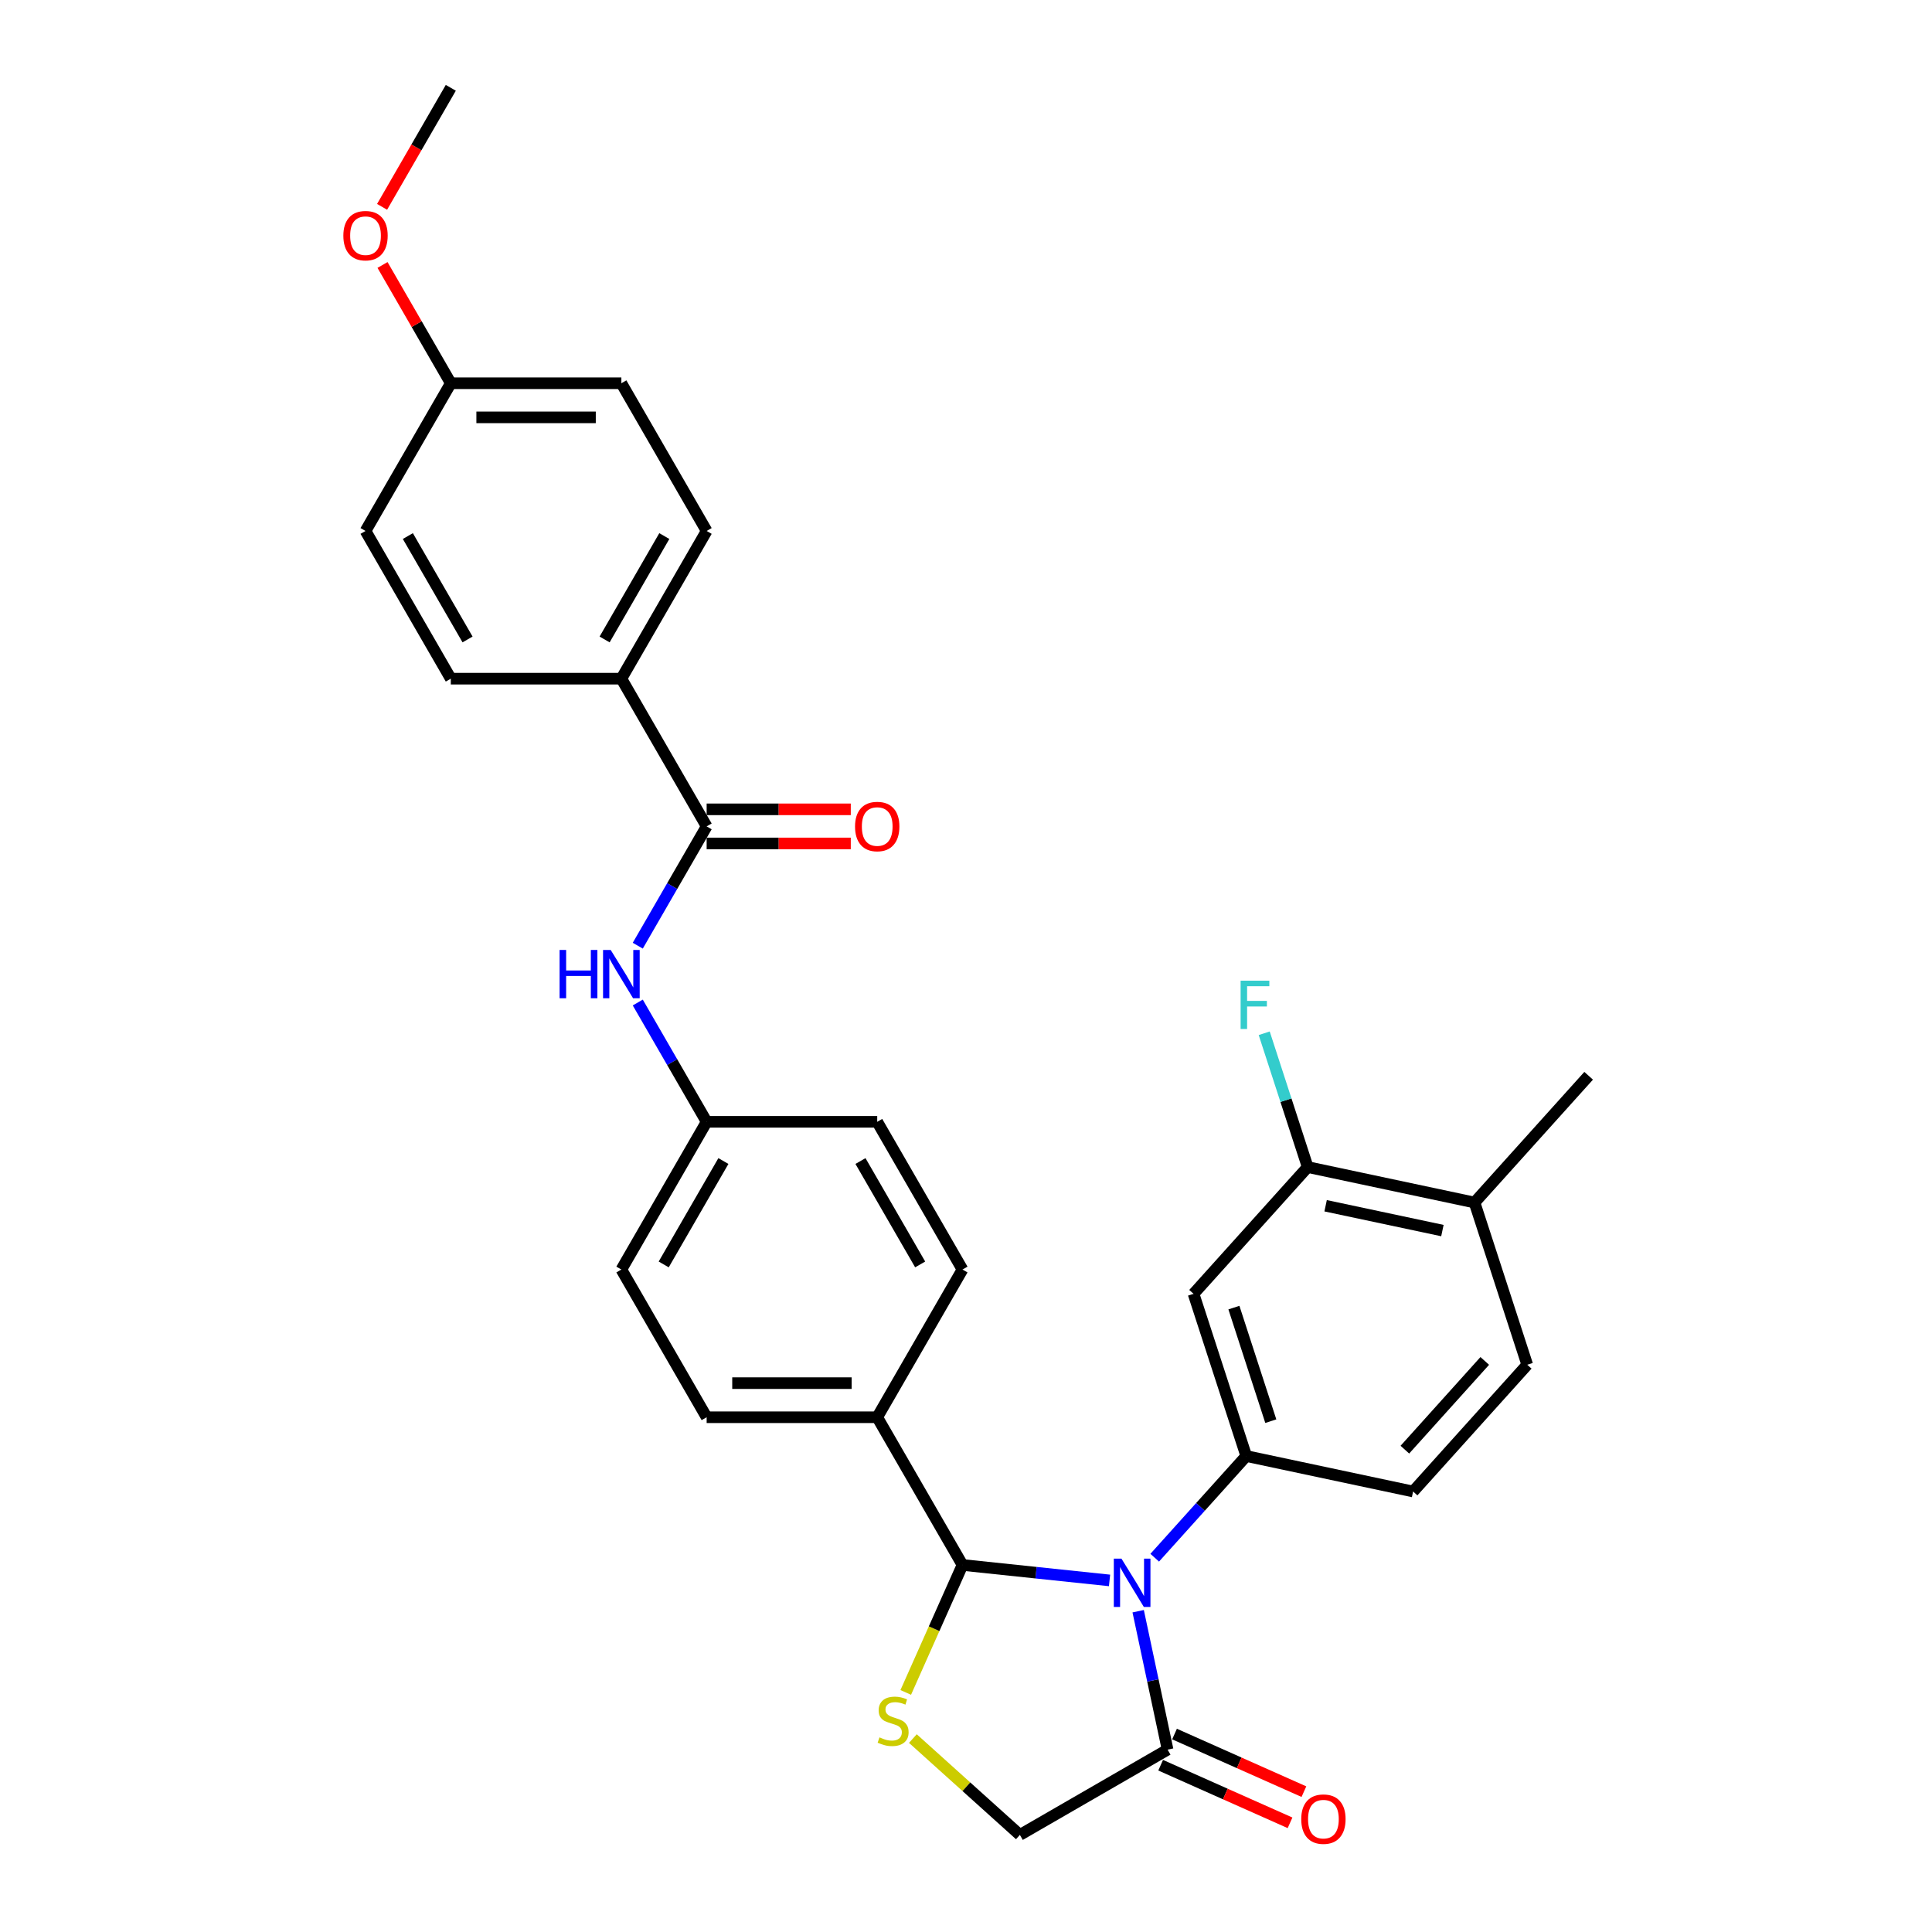 <?xml version='1.0' encoding='iso-8859-1'?>
<svg version='1.1' baseProfile='full'
              xmlns='http://www.w3.org/2000/svg'
                      xmlns:rdkit='http://www.rdkit.org/xml'
                      xmlns:xlink='http://www.w3.org/1999/xlink'
                  xml:space='preserve'
width='1000px' height='1000px' viewBox='0 0 1000 1000'>
<!-- END OF HEADER -->
<rect style='opacity:1.0;fill:#FFFFFF;stroke:none' width='1000' height='1000' x='0' y='0'> </rect>
<path class='bond-0' d='M 330.111,489.487 L 347.936,458.613' style='fill:none;fill-rule:evenodd;stroke:#0000FF;stroke-width:6px;stroke-linecap:butt;stroke-linejoin:miter;stroke-opacity:1' />
<path class='bond-0' d='M 347.936,458.613 L 365.761,427.738' style='fill:none;fill-rule:evenodd;stroke:#000000;stroke-width:6px;stroke-linecap:butt;stroke-linejoin:miter;stroke-opacity:1' />
<path class='bond-1' d='M 330.111,518.903 L 347.936,549.778' style='fill:none;fill-rule:evenodd;stroke:#0000FF;stroke-width:6px;stroke-linecap:butt;stroke-linejoin:miter;stroke-opacity:1' />
<path class='bond-1' d='M 347.936,549.778 L 365.761,580.652' style='fill:none;fill-rule:evenodd;stroke:#000000;stroke-width:6px;stroke-linecap:butt;stroke-linejoin:miter;stroke-opacity:1' />
<path class='bond-2' d='M 321.619,351.282 L 365.761,274.825' style='fill:none;fill-rule:evenodd;stroke:#000000;stroke-width:6px;stroke-linecap:butt;stroke-linejoin:miter;stroke-opacity:1' />
<path class='bond-2' d='M 312.949,330.985 L 343.848,277.465' style='fill:none;fill-rule:evenodd;stroke:#000000;stroke-width:6px;stroke-linecap:butt;stroke-linejoin:miter;stroke-opacity:1' />
<path class='bond-3' d='M 321.619,351.282 L 233.334,351.282' style='fill:none;fill-rule:evenodd;stroke:#000000;stroke-width:6px;stroke-linecap:butt;stroke-linejoin:miter;stroke-opacity:1' />
<path class='bond-4' d='M 321.619,351.282 L 365.761,427.738' style='fill:none;fill-rule:evenodd;stroke:#000000;stroke-width:6px;stroke-linecap:butt;stroke-linejoin:miter;stroke-opacity:1' />
<path class='bond-5' d='M 365.761,436.567 L 403.061,436.567' style='fill:none;fill-rule:evenodd;stroke:#000000;stroke-width:6px;stroke-linecap:butt;stroke-linejoin:miter;stroke-opacity:1' />
<path class='bond-5' d='M 403.061,436.567 L 440.362,436.567' style='fill:none;fill-rule:evenodd;stroke:#FF0000;stroke-width:6px;stroke-linecap:butt;stroke-linejoin:miter;stroke-opacity:1' />
<path class='bond-5' d='M 365.761,418.91 L 403.061,418.91' style='fill:none;fill-rule:evenodd;stroke:#000000;stroke-width:6px;stroke-linecap:butt;stroke-linejoin:miter;stroke-opacity:1' />
<path class='bond-5' d='M 403.061,418.91 L 440.362,418.91' style='fill:none;fill-rule:evenodd;stroke:#FF0000;stroke-width:6px;stroke-linecap:butt;stroke-linejoin:miter;stroke-opacity:1' />
<path class='bond-6' d='M 365.761,274.825 L 321.619,198.368' style='fill:none;fill-rule:evenodd;stroke:#000000;stroke-width:6px;stroke-linecap:butt;stroke-linejoin:miter;stroke-opacity:1' />
<path class='bond-7' d='M 472.503,899.88 L 500.195,924.814' style='fill:none;fill-rule:evenodd;stroke:#CCCC00;stroke-width:6px;stroke-linecap:butt;stroke-linejoin:miter;stroke-opacity:1' />
<path class='bond-7' d='M 500.195,924.814 L 527.888,949.748' style='fill:none;fill-rule:evenodd;stroke:#000000;stroke-width:6px;stroke-linecap:butt;stroke-linejoin:miter;stroke-opacity:1' />
<path class='bond-8' d='M 468.812,876.001 L 483.5,843.012' style='fill:none;fill-rule:evenodd;stroke:#CCCC00;stroke-width:6px;stroke-linecap:butt;stroke-linejoin:miter;stroke-opacity:1' />
<path class='bond-8' d='M 483.5,843.012 L 498.188,810.022' style='fill:none;fill-rule:evenodd;stroke:#000000;stroke-width:6px;stroke-linecap:butt;stroke-linejoin:miter;stroke-opacity:1' />
<path class='bond-9' d='M 527.888,949.748 L 604.345,905.606' style='fill:none;fill-rule:evenodd;stroke:#000000;stroke-width:6px;stroke-linecap:butt;stroke-linejoin:miter;stroke-opacity:1' />
<path class='bond-10' d='M 604.345,905.606 L 596.73,869.782' style='fill:none;fill-rule:evenodd;stroke:#000000;stroke-width:6px;stroke-linecap:butt;stroke-linejoin:miter;stroke-opacity:1' />
<path class='bond-10' d='M 596.73,869.782 L 589.116,833.959' style='fill:none;fill-rule:evenodd;stroke:#0000FF;stroke-width:6px;stroke-linecap:butt;stroke-linejoin:miter;stroke-opacity:1' />
<path class='bond-11' d='M 600.754,913.671 L 634.238,928.579' style='fill:none;fill-rule:evenodd;stroke:#000000;stroke-width:6px;stroke-linecap:butt;stroke-linejoin:miter;stroke-opacity:1' />
<path class='bond-11' d='M 634.238,928.579 L 667.722,943.487' style='fill:none;fill-rule:evenodd;stroke:#FF0000;stroke-width:6px;stroke-linecap:butt;stroke-linejoin:miter;stroke-opacity:1' />
<path class='bond-11' d='M 607.936,897.541 L 641.419,912.449' style='fill:none;fill-rule:evenodd;stroke:#000000;stroke-width:6px;stroke-linecap:butt;stroke-linejoin:miter;stroke-opacity:1' />
<path class='bond-11' d='M 641.419,912.449 L 674.903,927.357' style='fill:none;fill-rule:evenodd;stroke:#FF0000;stroke-width:6px;stroke-linecap:butt;stroke-linejoin:miter;stroke-opacity:1' />
<path class='bond-12' d='M 574.3,818.022 L 536.244,814.022' style='fill:none;fill-rule:evenodd;stroke:#0000FF;stroke-width:6px;stroke-linecap:butt;stroke-linejoin:miter;stroke-opacity:1' />
<path class='bond-12' d='M 536.244,814.022 L 498.188,810.022' style='fill:none;fill-rule:evenodd;stroke:#000000;stroke-width:6px;stroke-linecap:butt;stroke-linejoin:miter;stroke-opacity:1' />
<path class='bond-13' d='M 597.678,806.269 L 621.371,779.956' style='fill:none;fill-rule:evenodd;stroke:#0000FF;stroke-width:6px;stroke-linecap:butt;stroke-linejoin:miter;stroke-opacity:1' />
<path class='bond-13' d='M 621.371,779.956 L 645.063,753.642' style='fill:none;fill-rule:evenodd;stroke:#000000;stroke-width:6px;stroke-linecap:butt;stroke-linejoin:miter;stroke-opacity:1' />
<path class='bond-14' d='M 498.188,810.022 L 454.046,733.566' style='fill:none;fill-rule:evenodd;stroke:#000000;stroke-width:6px;stroke-linecap:butt;stroke-linejoin:miter;stroke-opacity:1' />
<path class='bond-15' d='M 321.619,657.109 L 365.761,580.652' style='fill:none;fill-rule:evenodd;stroke:#000000;stroke-width:6px;stroke-linecap:butt;stroke-linejoin:miter;stroke-opacity:1' />
<path class='bond-15' d='M 343.532,654.469 L 374.431,600.949' style='fill:none;fill-rule:evenodd;stroke:#000000;stroke-width:6px;stroke-linecap:butt;stroke-linejoin:miter;stroke-opacity:1' />
<path class='bond-16' d='M 321.619,657.109 L 365.761,733.566' style='fill:none;fill-rule:evenodd;stroke:#000000;stroke-width:6px;stroke-linecap:butt;stroke-linejoin:miter;stroke-opacity:1' />
<path class='bond-17' d='M 365.761,580.652 L 454.046,580.652' style='fill:none;fill-rule:evenodd;stroke:#000000;stroke-width:6px;stroke-linecap:butt;stroke-linejoin:miter;stroke-opacity:1' />
<path class='bond-18' d='M 676.856,604.07 L 763.211,622.426' style='fill:none;fill-rule:evenodd;stroke:#000000;stroke-width:6px;stroke-linecap:butt;stroke-linejoin:miter;stroke-opacity:1' />
<path class='bond-18' d='M 686.138,624.095 L 746.587,636.943' style='fill:none;fill-rule:evenodd;stroke:#000000;stroke-width:6px;stroke-linecap:butt;stroke-linejoin:miter;stroke-opacity:1' />
<path class='bond-19' d='M 676.856,604.07 L 617.782,669.679' style='fill:none;fill-rule:evenodd;stroke:#000000;stroke-width:6px;stroke-linecap:butt;stroke-linejoin:miter;stroke-opacity:1' />
<path class='bond-20' d='M 676.856,604.07 L 665.605,569.442' style='fill:none;fill-rule:evenodd;stroke:#000000;stroke-width:6px;stroke-linecap:butt;stroke-linejoin:miter;stroke-opacity:1' />
<path class='bond-20' d='M 665.605,569.442 L 654.353,534.815' style='fill:none;fill-rule:evenodd;stroke:#33CCCC;stroke-width:6px;stroke-linecap:butt;stroke-linejoin:miter;stroke-opacity:1' />
<path class='bond-21' d='M 763.211,622.426 L 790.493,706.389' style='fill:none;fill-rule:evenodd;stroke:#000000;stroke-width:6px;stroke-linecap:butt;stroke-linejoin:miter;stroke-opacity:1' />
<path class='bond-22' d='M 763.211,622.426 L 822.285,556.817' style='fill:none;fill-rule:evenodd;stroke:#000000;stroke-width:6px;stroke-linecap:butt;stroke-linejoin:miter;stroke-opacity:1' />
<path class='bond-23' d='M 790.493,706.389 L 731.419,771.998' style='fill:none;fill-rule:evenodd;stroke:#000000;stroke-width:6px;stroke-linecap:butt;stroke-linejoin:miter;stroke-opacity:1' />
<path class='bond-23' d='M 768.51,704.416 L 727.158,750.342' style='fill:none;fill-rule:evenodd;stroke:#000000;stroke-width:6px;stroke-linecap:butt;stroke-linejoin:miter;stroke-opacity:1' />
<path class='bond-24' d='M 731.419,771.998 L 645.063,753.642' style='fill:none;fill-rule:evenodd;stroke:#000000;stroke-width:6px;stroke-linecap:butt;stroke-linejoin:miter;stroke-opacity:1' />
<path class='bond-25' d='M 645.063,753.642 L 617.782,669.679' style='fill:none;fill-rule:evenodd;stroke:#000000;stroke-width:6px;stroke-linecap:butt;stroke-linejoin:miter;stroke-opacity:1' />
<path class='bond-25' d='M 657.764,735.591 L 638.667,676.817' style='fill:none;fill-rule:evenodd;stroke:#000000;stroke-width:6px;stroke-linecap:butt;stroke-linejoin:miter;stroke-opacity:1' />
<path class='bond-26' d='M 454.046,580.652 L 498.188,657.109' style='fill:none;fill-rule:evenodd;stroke:#000000;stroke-width:6px;stroke-linecap:butt;stroke-linejoin:miter;stroke-opacity:1' />
<path class='bond-26' d='M 445.376,600.949 L 476.275,654.469' style='fill:none;fill-rule:evenodd;stroke:#000000;stroke-width:6px;stroke-linecap:butt;stroke-linejoin:miter;stroke-opacity:1' />
<path class='bond-27' d='M 498.188,657.109 L 454.046,733.566' style='fill:none;fill-rule:evenodd;stroke:#000000;stroke-width:6px;stroke-linecap:butt;stroke-linejoin:miter;stroke-opacity:1' />
<path class='bond-28' d='M 454.046,733.566 L 365.761,733.566' style='fill:none;fill-rule:evenodd;stroke:#000000;stroke-width:6px;stroke-linecap:butt;stroke-linejoin:miter;stroke-opacity:1' />
<path class='bond-28' d='M 440.803,715.909 L 379.004,715.909' style='fill:none;fill-rule:evenodd;stroke:#000000;stroke-width:6px;stroke-linecap:butt;stroke-linejoin:miter;stroke-opacity:1' />
<path class='bond-29' d='M 233.334,351.282 L 189.192,274.825' style='fill:none;fill-rule:evenodd;stroke:#000000;stroke-width:6px;stroke-linecap:butt;stroke-linejoin:miter;stroke-opacity:1' />
<path class='bond-29' d='M 242.004,330.985 L 211.105,277.465' style='fill:none;fill-rule:evenodd;stroke:#000000;stroke-width:6px;stroke-linecap:butt;stroke-linejoin:miter;stroke-opacity:1' />
<path class='bond-30' d='M 233.334,198.368 L 189.192,274.825' style='fill:none;fill-rule:evenodd;stroke:#000000;stroke-width:6px;stroke-linecap:butt;stroke-linejoin:miter;stroke-opacity:1' />
<path class='bond-31' d='M 233.334,198.368 L 215.662,167.759' style='fill:none;fill-rule:evenodd;stroke:#000000;stroke-width:6px;stroke-linecap:butt;stroke-linejoin:miter;stroke-opacity:1' />
<path class='bond-31' d='M 215.662,167.759 L 197.989,137.149' style='fill:none;fill-rule:evenodd;stroke:#FF0000;stroke-width:6px;stroke-linecap:butt;stroke-linejoin:miter;stroke-opacity:1' />
<path class='bond-32' d='M 233.334,198.368 L 321.619,198.368' style='fill:none;fill-rule:evenodd;stroke:#000000;stroke-width:6px;stroke-linecap:butt;stroke-linejoin:miter;stroke-opacity:1' />
<path class='bond-32' d='M 246.577,216.025 L 308.376,216.025' style='fill:none;fill-rule:evenodd;stroke:#000000;stroke-width:6px;stroke-linecap:butt;stroke-linejoin:miter;stroke-opacity:1' />
<path class='bond-33' d='M 197.765,107.062 L 215.55,76.258' style='fill:none;fill-rule:evenodd;stroke:#FF0000;stroke-width:6px;stroke-linecap:butt;stroke-linejoin:miter;stroke-opacity:1' />
<path class='bond-33' d='M 215.55,76.258 L 233.334,45.455' style='fill:none;fill-rule:evenodd;stroke:#000000;stroke-width:6px;stroke-linecap:butt;stroke-linejoin:miter;stroke-opacity:1' />
<path  class='atom-0' d='M 289.642 491.694
L 293.032 491.694
L 293.032 502.324
L 305.816 502.324
L 305.816 491.694
L 309.206 491.694
L 309.206 516.696
L 305.816 516.696
L 305.816 505.149
L 293.032 505.149
L 293.032 516.696
L 289.642 516.696
L 289.642 491.694
' fill='#0000FF'/>
<path  class='atom-0' d='M 316.092 491.694
L 324.285 504.937
Q 325.097 506.243, 326.404 508.609
Q 327.71 510.975, 327.781 511.117
L 327.781 491.694
L 331.101 491.694
L 331.101 516.696
L 327.675 516.696
L 318.882 502.218
Q 317.858 500.523, 316.763 498.58
Q 315.704 496.638, 315.386 496.038
L 315.386 516.696
L 312.137 516.696
L 312.137 491.694
L 316.092 491.694
' fill='#0000FF'/>
<path  class='atom-3' d='M 442.569 427.809
Q 442.569 421.806, 445.535 418.451
Q 448.502 415.096, 454.046 415.096
Q 459.59 415.096, 462.557 418.451
Q 465.523 421.806, 465.523 427.809
Q 465.523 433.883, 462.521 437.344
Q 459.52 440.769, 454.046 440.769
Q 448.537 440.769, 445.535 437.344
Q 442.569 433.918, 442.569 427.809
M 454.046 437.944
Q 457.86 437.944, 459.908 435.402
Q 461.991 432.824, 461.991 427.809
Q 461.991 422.9, 459.908 420.428
Q 457.86 417.921, 454.046 417.921
Q 450.232 417.921, 448.148 420.393
Q 446.1 422.865, 446.1 427.809
Q 446.1 432.859, 448.148 435.402
Q 450.232 437.944, 454.046 437.944
' fill='#FF0000'/>
<path  class='atom-5' d='M 455.217 899.256
Q 455.499 899.362, 456.665 899.856
Q 457.83 900.35, 459.101 900.668
Q 460.408 900.951, 461.679 900.951
Q 464.045 900.951, 465.423 899.821
Q 466.8 898.655, 466.8 896.642
Q 466.8 895.265, 466.093 894.418
Q 465.423 893.57, 464.363 893.111
Q 463.304 892.652, 461.538 892.122
Q 459.313 891.451, 457.971 890.816
Q 456.665 890.18, 455.711 888.838
Q 454.793 887.496, 454.793 885.236
Q 454.793 882.093, 456.912 880.151
Q 459.066 878.209, 463.304 878.209
Q 466.199 878.209, 469.484 879.586
L 468.671 882.305
Q 465.67 881.069, 463.41 881.069
Q 460.973 881.069, 459.631 882.093
Q 458.289 883.082, 458.324 884.812
Q 458.324 886.154, 458.995 886.966
Q 459.702 887.779, 460.69 888.238
Q 461.715 888.697, 463.41 889.227
Q 465.67 889.933, 467.012 890.639
Q 468.354 891.345, 469.307 892.793
Q 470.296 894.206, 470.296 896.642
Q 470.296 900.103, 467.965 901.975
Q 465.67 903.811, 461.821 903.811
Q 459.596 903.811, 457.901 903.317
Q 456.241 902.858, 454.263 902.045
L 455.217 899.256
' fill='#CCCC00'/>
<path  class='atom-8' d='M 580.463 806.749
L 588.655 819.992
Q 589.468 821.299, 590.774 823.665
Q 592.081 826.031, 592.152 826.172
L 592.152 806.749
L 595.471 806.749
L 595.471 831.752
L 592.046 831.752
L 583.252 817.273
Q 582.228 815.578, 581.134 813.636
Q 580.074 811.693, 579.756 811.093
L 579.756 831.752
L 576.507 831.752
L 576.507 806.749
L 580.463 806.749
' fill='#0000FF'/>
<path  class='atom-10' d='M 673.52 941.585
Q 673.52 935.582, 676.486 932.227
Q 679.452 928.872, 684.997 928.872
Q 690.541 928.872, 693.507 932.227
Q 696.474 935.582, 696.474 941.585
Q 696.474 947.659, 693.472 951.12
Q 690.47 954.545, 684.997 954.545
Q 679.488 954.545, 676.486 951.12
Q 673.52 947.695, 673.52 941.585
M 684.997 951.72
Q 688.811 951.72, 690.859 949.178
Q 692.942 946.6, 692.942 941.585
Q 692.942 936.677, 690.859 934.205
Q 688.811 931.697, 684.997 931.697
Q 681.183 931.697, 679.099 934.169
Q 677.051 936.641, 677.051 941.585
Q 677.051 946.635, 679.099 949.178
Q 681.183 951.72, 684.997 951.72
' fill='#FF0000'/>
<path  class='atom-20' d='M 642.141 507.605
L 657.008 507.605
L 657.008 510.466
L 645.496 510.466
L 645.496 518.058
L 655.737 518.058
L 655.737 520.954
L 645.496 520.954
L 645.496 532.608
L 642.141 532.608
L 642.141 507.605
' fill='#33CCCC'/>
<path  class='atom-29' d='M 177.715 121.982
Q 177.715 115.979, 180.681 112.624
Q 183.648 109.269, 189.192 109.269
Q 194.736 109.269, 197.702 112.624
Q 200.669 115.979, 200.669 121.982
Q 200.669 128.056, 197.667 131.517
Q 194.665 134.942, 189.192 134.942
Q 183.683 134.942, 180.681 131.517
Q 177.715 128.091, 177.715 121.982
M 189.192 132.117
Q 193.006 132.117, 195.054 129.574
Q 197.137 126.997, 197.137 121.982
Q 197.137 117.073, 195.054 114.601
Q 193.006 112.094, 189.192 112.094
Q 185.378 112.094, 183.294 114.566
Q 181.246 117.038, 181.246 121.982
Q 181.246 127.032, 183.294 129.574
Q 185.378 132.117, 189.192 132.117
' fill='#FF0000'/>
</svg>
